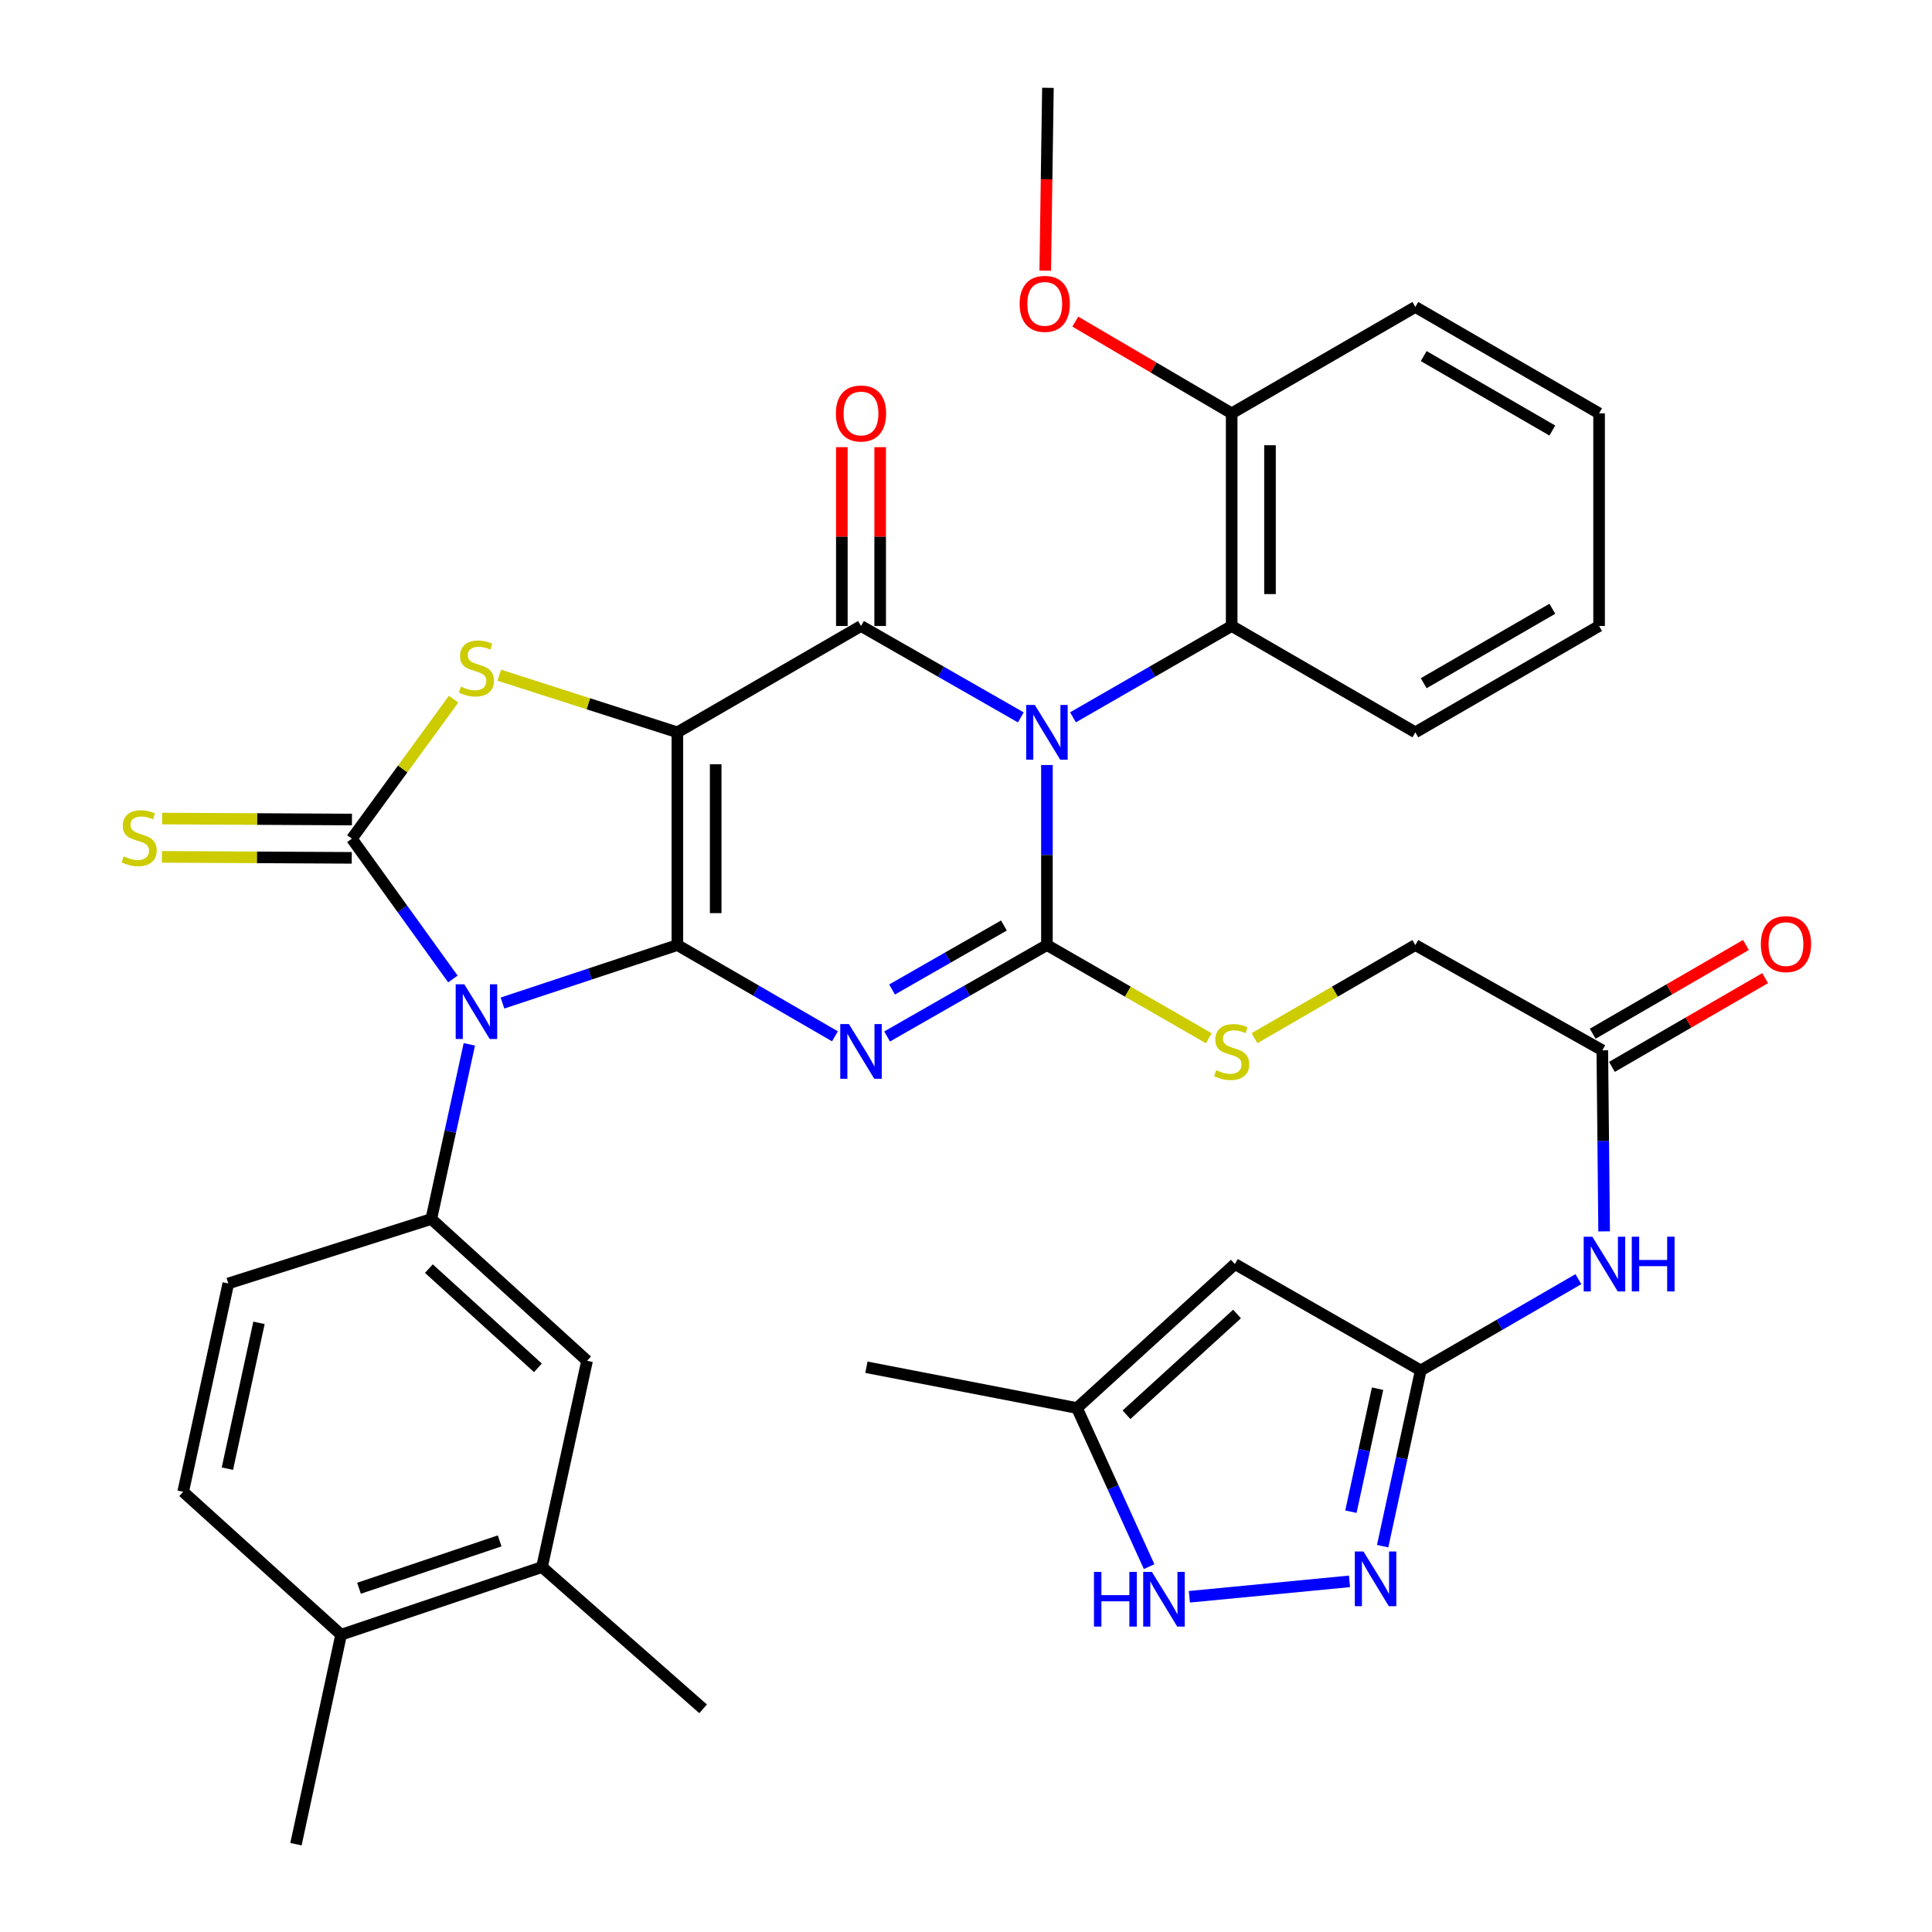 <?xml version='1.0' encoding='iso-8859-1'?>
<svg version='1.1' baseProfile='full'
              xmlns='http://www.w3.org/2000/svg'
                      xmlns:rdkit='http://www.rdkit.org/xml'
                      xmlns:xlink='http://www.w3.org/1999/xlink'
                  xml:space='preserve'
width='1000px' height='1000px' viewBox='0 0 1000 1000'>
<!-- END OF HEADER -->
<rect style='opacity:1.0;fill:#FFFFFF;stroke:none' width='1000' height='1000' x='0' y='0'> </rect>
<path class='bond-0' d='M 350.604,489.157 L 350.604,379.052' style='fill:none;fill-rule:evenodd;stroke:#000000;stroke-width:6px;stroke-linecap:butt;stroke-linejoin:miter;stroke-opacity:1' />
<path class='bond-0' d='M 370.439,472.641 L 370.439,395.568' style='fill:none;fill-rule:evenodd;stroke:#000000;stroke-width:6px;stroke-linecap:butt;stroke-linejoin:miter;stroke-opacity:1' />
<path class='bond-2' d='M 350.604,489.157 L 391.387,512.778' style='fill:none;fill-rule:evenodd;stroke:#000000;stroke-width:6px;stroke-linecap:butt;stroke-linejoin:miter;stroke-opacity:1' />
<path class='bond-2' d='M 391.387,512.778 L 432.17,536.398' style='fill:none;fill-rule:evenodd;stroke:#0000FF;stroke-width:6px;stroke-linecap:butt;stroke-linejoin:miter;stroke-opacity:1' />
<path class='bond-3' d='M 350.604,489.157 L 305.343,504.162' style='fill:none;fill-rule:evenodd;stroke:#000000;stroke-width:6px;stroke-linecap:butt;stroke-linejoin:miter;stroke-opacity:1' />
<path class='bond-3' d='M 305.343,504.162 L 260.083,519.168' style='fill:none;fill-rule:evenodd;stroke:#0000FF;stroke-width:6px;stroke-linecap:butt;stroke-linejoin:miter;stroke-opacity:1' />
<path class='bond-5' d='M 350.604,379.052 L 445.656,324.011' style='fill:none;fill-rule:evenodd;stroke:#000000;stroke-width:6px;stroke-linecap:butt;stroke-linejoin:miter;stroke-opacity:1' />
<path class='bond-7' d='M 350.604,379.052 L 304.509,364.264' style='fill:none;fill-rule:evenodd;stroke:#000000;stroke-width:6px;stroke-linecap:butt;stroke-linejoin:miter;stroke-opacity:1' />
<path class='bond-7' d='M 304.509,364.264 L 258.414,349.475' style='fill:none;fill-rule:evenodd;stroke:#CCCC00;stroke-width:6px;stroke-linecap:butt;stroke-linejoin:miter;stroke-opacity:1' />
<path class='bond-1' d='M 541.888,395.965 L 541.888,442.561' style='fill:none;fill-rule:evenodd;stroke:#0000FF;stroke-width:6px;stroke-linecap:butt;stroke-linejoin:miter;stroke-opacity:1' />
<path class='bond-1' d='M 541.888,442.561 L 541.888,489.157' style='fill:none;fill-rule:evenodd;stroke:#000000;stroke-width:6px;stroke-linecap:butt;stroke-linejoin:miter;stroke-opacity:1' />
<path class='bond-11' d='M 555.386,371.283 L 596.449,347.647' style='fill:none;fill-rule:evenodd;stroke:#0000FF;stroke-width:6px;stroke-linecap:butt;stroke-linejoin:miter;stroke-opacity:1' />
<path class='bond-11' d='M 596.449,347.647 L 637.513,324.011' style='fill:none;fill-rule:evenodd;stroke:#000000;stroke-width:6px;stroke-linecap:butt;stroke-linejoin:miter;stroke-opacity:1' />
<path class='bond-38' d='M 528.376,371.324 L 487.016,347.668' style='fill:none;fill-rule:evenodd;stroke:#0000FF;stroke-width:6px;stroke-linecap:butt;stroke-linejoin:miter;stroke-opacity:1' />
<path class='bond-38' d='M 487.016,347.668 L 445.656,324.011' style='fill:none;fill-rule:evenodd;stroke:#000000;stroke-width:6px;stroke-linecap:butt;stroke-linejoin:miter;stroke-opacity:1' />
<path class='bond-4' d='M 459.168,536.48 L 500.528,512.818' style='fill:none;fill-rule:evenodd;stroke:#0000FF;stroke-width:6px;stroke-linecap:butt;stroke-linejoin:miter;stroke-opacity:1' />
<path class='bond-4' d='M 500.528,512.818 L 541.888,489.157' style='fill:none;fill-rule:evenodd;stroke:#000000;stroke-width:6px;stroke-linecap:butt;stroke-linejoin:miter;stroke-opacity:1' />
<path class='bond-4' d='M 461.727,512.165 L 490.678,495.602' style='fill:none;fill-rule:evenodd;stroke:#0000FF;stroke-width:6px;stroke-linecap:butt;stroke-linejoin:miter;stroke-opacity:1' />
<path class='bond-4' d='M 490.678,495.602 L 519.63,479.039' style='fill:none;fill-rule:evenodd;stroke:#000000;stroke-width:6px;stroke-linecap:butt;stroke-linejoin:miter;stroke-opacity:1' />
<path class='bond-6' d='M 234.418,506.718 L 208.269,470.411' style='fill:none;fill-rule:evenodd;stroke:#0000FF;stroke-width:6px;stroke-linecap:butt;stroke-linejoin:miter;stroke-opacity:1' />
<path class='bond-6' d='M 208.269,470.411 L 182.119,434.105' style='fill:none;fill-rule:evenodd;stroke:#000000;stroke-width:6px;stroke-linecap:butt;stroke-linejoin:miter;stroke-opacity:1' />
<path class='bond-8' d='M 242.924,540.542 L 233.083,585.748' style='fill:none;fill-rule:evenodd;stroke:#0000FF;stroke-width:6px;stroke-linecap:butt;stroke-linejoin:miter;stroke-opacity:1' />
<path class='bond-8' d='M 233.083,585.748 L 223.243,630.953' style='fill:none;fill-rule:evenodd;stroke:#000000;stroke-width:6px;stroke-linecap:butt;stroke-linejoin:miter;stroke-opacity:1' />
<path class='bond-14' d='M 541.888,489.157 L 583.781,513.275' style='fill:none;fill-rule:evenodd;stroke:#000000;stroke-width:6px;stroke-linecap:butt;stroke-linejoin:miter;stroke-opacity:1' />
<path class='bond-14' d='M 583.781,513.275 L 625.674,537.394' style='fill:none;fill-rule:evenodd;stroke:#CCCC00;stroke-width:6px;stroke-linecap:butt;stroke-linejoin:miter;stroke-opacity:1' />
<path class='bond-20' d='M 455.574,324.011 L 455.574,277.731' style='fill:none;fill-rule:evenodd;stroke:#000000;stroke-width:6px;stroke-linecap:butt;stroke-linejoin:miter;stroke-opacity:1' />
<path class='bond-20' d='M 455.574,277.731 L 455.574,231.451' style='fill:none;fill-rule:evenodd;stroke:#FF0000;stroke-width:6px;stroke-linecap:butt;stroke-linejoin:miter;stroke-opacity:1' />
<path class='bond-20' d='M 435.739,324.011 L 435.739,277.731' style='fill:none;fill-rule:evenodd;stroke:#000000;stroke-width:6px;stroke-linecap:butt;stroke-linejoin:miter;stroke-opacity:1' />
<path class='bond-20' d='M 435.739,277.731 L 435.739,231.451' style='fill:none;fill-rule:evenodd;stroke:#FF0000;stroke-width:6px;stroke-linecap:butt;stroke-linejoin:miter;stroke-opacity:1' />
<path class='bond-17' d='M 182.171,424.187 L 133.04,423.932' style='fill:none;fill-rule:evenodd;stroke:#000000;stroke-width:6px;stroke-linecap:butt;stroke-linejoin:miter;stroke-opacity:1' />
<path class='bond-17' d='M 133.04,423.932 L 83.909,423.676' style='fill:none;fill-rule:evenodd;stroke:#CCCC00;stroke-width:6px;stroke-linecap:butt;stroke-linejoin:miter;stroke-opacity:1' />
<path class='bond-17' d='M 182.067,444.022 L 132.937,443.766' style='fill:none;fill-rule:evenodd;stroke:#000000;stroke-width:6px;stroke-linecap:butt;stroke-linejoin:miter;stroke-opacity:1' />
<path class='bond-17' d='M 132.937,443.766 L 83.806,443.51' style='fill:none;fill-rule:evenodd;stroke:#CCCC00;stroke-width:6px;stroke-linecap:butt;stroke-linejoin:miter;stroke-opacity:1' />
<path class='bond-37' d='M 182.119,434.105 L 208.453,397.996' style='fill:none;fill-rule:evenodd;stroke:#000000;stroke-width:6px;stroke-linecap:butt;stroke-linejoin:miter;stroke-opacity:1' />
<path class='bond-37' d='M 208.453,397.996 L 234.788,361.887' style='fill:none;fill-rule:evenodd;stroke:#CCCC00;stroke-width:6px;stroke-linecap:butt;stroke-linejoin:miter;stroke-opacity:1' />
<path class='bond-18' d='M 223.243,630.953 L 303.871,704.331' style='fill:none;fill-rule:evenodd;stroke:#000000;stroke-width:6px;stroke-linecap:butt;stroke-linejoin:miter;stroke-opacity:1' />
<path class='bond-18' d='M 221.987,656.629 L 278.427,707.993' style='fill:none;fill-rule:evenodd;stroke:#000000;stroke-width:6px;stroke-linecap:butt;stroke-linejoin:miter;stroke-opacity:1' />
<path class='bond-22' d='M 223.243,630.953 L 118.174,664.32' style='fill:none;fill-rule:evenodd;stroke:#000000;stroke-width:6px;stroke-linecap:butt;stroke-linejoin:miter;stroke-opacity:1' />
<path class='bond-9' d='M 735.364,709.333 L 776.169,685.711' style='fill:none;fill-rule:evenodd;stroke:#000000;stroke-width:6px;stroke-linecap:butt;stroke-linejoin:miter;stroke-opacity:1' />
<path class='bond-9' d='M 776.169,685.711 L 816.974,662.089' style='fill:none;fill-rule:evenodd;stroke:#0000FF;stroke-width:6px;stroke-linecap:butt;stroke-linejoin:miter;stroke-opacity:1' />
<path class='bond-10' d='M 735.364,709.333 L 725.511,754.813' style='fill:none;fill-rule:evenodd;stroke:#000000;stroke-width:6px;stroke-linecap:butt;stroke-linejoin:miter;stroke-opacity:1' />
<path class='bond-10' d='M 725.511,754.813 L 715.658,800.293' style='fill:none;fill-rule:evenodd;stroke:#0000FF;stroke-width:6px;stroke-linecap:butt;stroke-linejoin:miter;stroke-opacity:1' />
<path class='bond-10' d='M 713.023,718.777 L 706.126,750.613' style='fill:none;fill-rule:evenodd;stroke:#000000;stroke-width:6px;stroke-linecap:butt;stroke-linejoin:miter;stroke-opacity:1' />
<path class='bond-10' d='M 706.126,750.613 L 699.229,782.449' style='fill:none;fill-rule:evenodd;stroke:#0000FF;stroke-width:6px;stroke-linecap:butt;stroke-linejoin:miter;stroke-opacity:1' />
<path class='bond-12' d='M 735.364,709.333 L 639.188,654.281' style='fill:none;fill-rule:evenodd;stroke:#000000;stroke-width:6px;stroke-linecap:butt;stroke-linejoin:miter;stroke-opacity:1' />
<path class='bond-13' d='M 698.501,818.511 L 615.613,826.491' style='fill:none;fill-rule:evenodd;stroke:#0000FF;stroke-width:6px;stroke-linecap:butt;stroke-linejoin:miter;stroke-opacity:1' />
<path class='bond-23' d='M 637.513,324.011 L 637.513,213.939' style='fill:none;fill-rule:evenodd;stroke:#000000;stroke-width:6px;stroke-linecap:butt;stroke-linejoin:miter;stroke-opacity:1' />
<path class='bond-23' d='M 657.348,307.5 L 657.348,230.45' style='fill:none;fill-rule:evenodd;stroke:#000000;stroke-width:6px;stroke-linecap:butt;stroke-linejoin:miter;stroke-opacity:1' />
<path class='bond-29' d='M 637.513,324.011 L 732.576,379.052' style='fill:none;fill-rule:evenodd;stroke:#000000;stroke-width:6px;stroke-linecap:butt;stroke-linejoin:miter;stroke-opacity:1' />
<path class='bond-16' d='M 639.188,654.281 L 557.447,728.793' style='fill:none;fill-rule:evenodd;stroke:#000000;stroke-width:6px;stroke-linecap:butt;stroke-linejoin:miter;stroke-opacity:1' />
<path class='bond-16' d='M 640.289,680.116 L 583.07,732.275' style='fill:none;fill-rule:evenodd;stroke:#000000;stroke-width:6px;stroke-linecap:butt;stroke-linejoin:miter;stroke-opacity:1' />
<path class='bond-41' d='M 594.784,810.88 L 576.115,769.836' style='fill:none;fill-rule:evenodd;stroke:#0000FF;stroke-width:6px;stroke-linecap:butt;stroke-linejoin:miter;stroke-opacity:1' />
<path class='bond-41' d='M 576.115,769.836 L 557.447,728.793' style='fill:none;fill-rule:evenodd;stroke:#000000;stroke-width:6px;stroke-linecap:butt;stroke-linejoin:miter;stroke-opacity:1' />
<path class='bond-27' d='M 649.339,537.361 L 690.958,513.259' style='fill:none;fill-rule:evenodd;stroke:#CCCC00;stroke-width:6px;stroke-linecap:butt;stroke-linejoin:miter;stroke-opacity:1' />
<path class='bond-27' d='M 690.958,513.259 L 732.576,489.157' style='fill:none;fill-rule:evenodd;stroke:#000000;stroke-width:6px;stroke-linecap:butt;stroke-linejoin:miter;stroke-opacity:1' />
<path class='bond-15' d='M 830.292,637.355 L 829.825,590.496' style='fill:none;fill-rule:evenodd;stroke:#0000FF;stroke-width:6px;stroke-linecap:butt;stroke-linejoin:miter;stroke-opacity:1' />
<path class='bond-15' d='M 829.825,590.496 L 829.359,543.636' style='fill:none;fill-rule:evenodd;stroke:#000000;stroke-width:6px;stroke-linecap:butt;stroke-linejoin:miter;stroke-opacity:1' />
<path class='bond-30' d='M 557.447,728.793 L 448.455,707.68' style='fill:none;fill-rule:evenodd;stroke:#000000;stroke-width:6px;stroke-linecap:butt;stroke-linejoin:miter;stroke-opacity:1' />
<path class='bond-21' d='M 303.871,704.331 L 280.543,811.107' style='fill:none;fill-rule:evenodd;stroke:#000000;stroke-width:6px;stroke-linecap:butt;stroke-linejoin:miter;stroke-opacity:1' />
<path class='bond-19' d='M 829.359,543.636 L 732.576,489.157' style='fill:none;fill-rule:evenodd;stroke:#000000;stroke-width:6px;stroke-linecap:butt;stroke-linejoin:miter;stroke-opacity:1' />
<path class='bond-25' d='M 834.329,552.218 L 873.982,529.252' style='fill:none;fill-rule:evenodd;stroke:#000000;stroke-width:6px;stroke-linecap:butt;stroke-linejoin:miter;stroke-opacity:1' />
<path class='bond-25' d='M 873.982,529.252 L 913.635,506.286' style='fill:none;fill-rule:evenodd;stroke:#FF0000;stroke-width:6px;stroke-linecap:butt;stroke-linejoin:miter;stroke-opacity:1' />
<path class='bond-25' d='M 824.388,535.054 L 864.041,512.088' style='fill:none;fill-rule:evenodd;stroke:#000000;stroke-width:6px;stroke-linecap:butt;stroke-linejoin:miter;stroke-opacity:1' />
<path class='bond-25' d='M 864.041,512.088 L 903.694,489.122' style='fill:none;fill-rule:evenodd;stroke:#FF0000;stroke-width:6px;stroke-linecap:butt;stroke-linejoin:miter;stroke-opacity:1' />
<path class='bond-31' d='M 280.543,811.107 L 363.926,884.485' style='fill:none;fill-rule:evenodd;stroke:#000000;stroke-width:6px;stroke-linecap:butt;stroke-linejoin:miter;stroke-opacity:1' />
<path class='bond-39' d='M 280.543,811.107 L 176.554,846.127' style='fill:none;fill-rule:evenodd;stroke:#000000;stroke-width:6px;stroke-linecap:butt;stroke-linejoin:miter;stroke-opacity:1' />
<path class='bond-39' d='M 258.615,797.563 L 185.822,822.076' style='fill:none;fill-rule:evenodd;stroke:#000000;stroke-width:6px;stroke-linecap:butt;stroke-linejoin:miter;stroke-opacity:1' />
<path class='bond-26' d='M 118.174,664.32 L 94.813,772.154' style='fill:none;fill-rule:evenodd;stroke:#000000;stroke-width:6px;stroke-linecap:butt;stroke-linejoin:miter;stroke-opacity:1' />
<path class='bond-26' d='M 134.055,684.694 L 117.702,760.179' style='fill:none;fill-rule:evenodd;stroke:#000000;stroke-width:6px;stroke-linecap:butt;stroke-linejoin:miter;stroke-opacity:1' />
<path class='bond-28' d='M 637.513,213.939 L 597.04,190.204' style='fill:none;fill-rule:evenodd;stroke:#000000;stroke-width:6px;stroke-linecap:butt;stroke-linejoin:miter;stroke-opacity:1' />
<path class='bond-28' d='M 597.04,190.204 L 556.568,166.469' style='fill:none;fill-rule:evenodd;stroke:#FF0000;stroke-width:6px;stroke-linecap:butt;stroke-linejoin:miter;stroke-opacity:1' />
<path class='bond-33' d='M 637.513,213.939 L 732.576,158.887' style='fill:none;fill-rule:evenodd;stroke:#000000;stroke-width:6px;stroke-linecap:butt;stroke-linejoin:miter;stroke-opacity:1' />
<path class='bond-24' d='M 176.554,846.127 L 94.813,772.154' style='fill:none;fill-rule:evenodd;stroke:#000000;stroke-width:6px;stroke-linecap:butt;stroke-linejoin:miter;stroke-opacity:1' />
<path class='bond-32' d='M 176.554,846.127 L 153.193,954.545' style='fill:none;fill-rule:evenodd;stroke:#000000;stroke-width:6px;stroke-linecap:butt;stroke-linejoin:miter;stroke-opacity:1' />
<path class='bond-34' d='M 541.015,140.087 L 541.71,92.771' style='fill:none;fill-rule:evenodd;stroke:#FF0000;stroke-width:6px;stroke-linecap:butt;stroke-linejoin:miter;stroke-opacity:1' />
<path class='bond-34' d='M 541.71,92.771 L 542.406,45.455' style='fill:none;fill-rule:evenodd;stroke:#000000;stroke-width:6px;stroke-linecap:butt;stroke-linejoin:miter;stroke-opacity:1' />
<path class='bond-35' d='M 732.576,379.052 L 827.684,324.011' style='fill:none;fill-rule:evenodd;stroke:#000000;stroke-width:6px;stroke-linecap:butt;stroke-linejoin:miter;stroke-opacity:1' />
<path class='bond-35' d='M 736.907,353.629 L 803.483,315.1' style='fill:none;fill-rule:evenodd;stroke:#000000;stroke-width:6px;stroke-linecap:butt;stroke-linejoin:miter;stroke-opacity:1' />
<path class='bond-40' d='M 732.576,158.887 L 827.684,213.939' style='fill:none;fill-rule:evenodd;stroke:#000000;stroke-width:6px;stroke-linecap:butt;stroke-linejoin:miter;stroke-opacity:1' />
<path class='bond-40' d='M 736.906,184.311 L 803.481,222.848' style='fill:none;fill-rule:evenodd;stroke:#000000;stroke-width:6px;stroke-linecap:butt;stroke-linejoin:miter;stroke-opacity:1' />
<path class='bond-36' d='M 827.684,324.011 L 827.684,213.939' style='fill:none;fill-rule:evenodd;stroke:#000000;stroke-width:6px;stroke-linecap:butt;stroke-linejoin:miter;stroke-opacity:1' />
<path  class='atom-2' d='M 535.628 364.892
L 544.908 379.892
Q 545.828 381.372, 547.308 384.052
Q 548.788 386.732, 548.868 386.892
L 548.868 364.892
L 552.628 364.892
L 552.628 393.212
L 548.748 393.212
L 538.788 376.812
Q 537.628 374.892, 536.388 372.692
Q 535.188 370.492, 534.828 369.812
L 534.828 393.212
L 531.148 393.212
L 531.148 364.892
L 535.628 364.892
' fill='#0000FF'/>
<path  class='atom-3' d='M 439.396 530.049
L 448.676 545.049
Q 449.596 546.529, 451.076 549.209
Q 452.556 551.889, 452.636 552.049
L 452.636 530.049
L 456.396 530.049
L 456.396 558.369
L 452.516 558.369
L 442.556 541.969
Q 441.396 540.049, 440.156 537.849
Q 438.956 535.649, 438.596 534.969
L 438.596 558.369
L 434.916 558.369
L 434.916 530.049
L 439.396 530.049
' fill='#0000FF'/>
<path  class='atom-4' d='M 240.344 509.476
L 249.624 524.476
Q 250.544 525.956, 252.024 528.636
Q 253.504 531.316, 253.584 531.476
L 253.584 509.476
L 257.344 509.476
L 257.344 537.796
L 253.464 537.796
L 243.504 521.396
Q 242.344 519.476, 241.104 517.276
Q 239.904 515.076, 239.544 514.396
L 239.544 537.796
L 235.864 537.796
L 235.864 509.476
L 240.344 509.476
' fill='#0000FF'/>
<path  class='atom-8' d='M 238.604 355.406
Q 238.924 355.526, 240.244 356.086
Q 241.564 356.646, 243.004 357.006
Q 244.484 357.326, 245.924 357.326
Q 248.604 357.326, 250.164 356.046
Q 251.724 354.726, 251.724 352.446
Q 251.724 350.886, 250.924 349.926
Q 250.164 348.966, 248.964 348.446
Q 247.764 347.926, 245.764 347.326
Q 243.244 346.566, 241.724 345.846
Q 240.244 345.126, 239.164 343.606
Q 238.124 342.086, 238.124 339.526
Q 238.124 335.966, 240.524 333.766
Q 242.964 331.566, 247.764 331.566
Q 251.044 331.566, 254.764 333.126
L 253.844 336.206
Q 250.444 334.806, 247.884 334.806
Q 245.124 334.806, 243.604 335.966
Q 242.084 337.086, 242.124 339.046
Q 242.124 340.566, 242.884 341.486
Q 243.684 342.406, 244.804 342.926
Q 245.964 343.446, 247.884 344.046
Q 250.444 344.846, 251.964 345.646
Q 253.484 346.446, 254.564 348.086
Q 255.684 349.686, 255.684 352.446
Q 255.684 356.366, 253.044 358.486
Q 250.444 360.566, 246.084 360.566
Q 243.564 360.566, 241.644 360.006
Q 239.764 359.486, 237.524 358.566
L 238.604 355.406
' fill='#CCCC00'/>
<path  class='atom-11' d='M 705.732 803.052
L 715.012 818.052
Q 715.932 819.532, 717.412 822.212
Q 718.892 824.892, 718.972 825.052
L 718.972 803.052
L 722.732 803.052
L 722.732 831.372
L 718.852 831.372
L 708.892 814.972
Q 707.732 813.052, 706.492 810.852
Q 705.292 808.652, 704.932 807.972
L 704.932 831.372
L 701.252 831.372
L 701.252 803.052
L 705.732 803.052
' fill='#0000FF'/>
<path  class='atom-14' d='M 566.241 813.598
L 570.081 813.598
L 570.081 825.638
L 584.561 825.638
L 584.561 813.598
L 588.401 813.598
L 588.401 841.918
L 584.561 841.918
L 584.561 828.838
L 570.081 828.838
L 570.081 841.918
L 566.241 841.918
L 566.241 813.598
' fill='#0000FF'/>
<path  class='atom-14' d='M 596.201 813.598
L 605.481 828.598
Q 606.401 830.078, 607.881 832.758
Q 609.361 835.438, 609.441 835.598
L 609.441 813.598
L 613.201 813.598
L 613.201 841.918
L 609.321 841.918
L 599.361 825.518
Q 598.201 823.598, 596.961 821.398
Q 595.761 819.198, 595.401 818.518
L 595.401 841.918
L 591.721 841.918
L 591.721 813.598
L 596.201 813.598
' fill='#0000FF'/>
<path  class='atom-15' d='M 629.513 553.929
Q 629.833 554.049, 631.153 554.609
Q 632.473 555.169, 633.913 555.529
Q 635.393 555.849, 636.833 555.849
Q 639.513 555.849, 641.073 554.569
Q 642.633 553.249, 642.633 550.969
Q 642.633 549.409, 641.833 548.449
Q 641.073 547.489, 639.873 546.969
Q 638.673 546.449, 636.673 545.849
Q 634.153 545.089, 632.633 544.369
Q 631.153 543.649, 630.073 542.129
Q 629.033 540.609, 629.033 538.049
Q 629.033 534.489, 631.433 532.289
Q 633.873 530.089, 638.673 530.089
Q 641.953 530.089, 645.673 531.649
L 644.753 534.729
Q 641.353 533.329, 638.793 533.329
Q 636.033 533.329, 634.513 534.489
Q 632.993 535.609, 633.033 537.569
Q 633.033 539.089, 633.793 540.009
Q 634.593 540.929, 635.713 541.449
Q 636.873 541.969, 638.793 542.569
Q 641.353 543.369, 642.873 544.169
Q 644.393 544.969, 645.473 546.609
Q 646.593 548.209, 646.593 550.969
Q 646.593 554.889, 643.953 557.009
Q 641.353 559.089, 636.993 559.089
Q 634.473 559.089, 632.553 558.529
Q 630.673 558.009, 628.433 557.089
L 629.513 553.929
' fill='#CCCC00'/>
<path  class='atom-16' d='M 824.201 640.121
L 833.481 655.121
Q 834.401 656.601, 835.881 659.281
Q 837.361 661.961, 837.441 662.121
L 837.441 640.121
L 841.201 640.121
L 841.201 668.441
L 837.321 668.441
L 827.361 652.041
Q 826.201 650.121, 824.961 647.921
Q 823.761 645.721, 823.401 645.041
L 823.401 668.441
L 819.721 668.441
L 819.721 640.121
L 824.201 640.121
' fill='#0000FF'/>
<path  class='atom-16' d='M 844.601 640.121
L 848.441 640.121
L 848.441 652.161
L 862.921 652.161
L 862.921 640.121
L 866.761 640.121
L 866.761 668.441
L 862.921 668.441
L 862.921 655.361
L 848.441 655.361
L 848.441 668.441
L 844.601 668.441
L 844.601 640.121
' fill='#0000FF'/>
<path  class='atom-18' d='M 64.025 443.252
Q 64.345 443.372, 65.665 443.932
Q 66.985 444.492, 68.425 444.852
Q 69.905 445.172, 71.345 445.172
Q 74.025 445.172, 75.585 443.892
Q 77.145 442.572, 77.145 440.292
Q 77.145 438.732, 76.345 437.772
Q 75.585 436.812, 74.385 436.292
Q 73.185 435.772, 71.185 435.172
Q 68.665 434.412, 67.145 433.692
Q 65.665 432.972, 64.585 431.452
Q 63.545 429.932, 63.545 427.372
Q 63.545 423.812, 65.945 421.612
Q 68.385 419.412, 73.185 419.412
Q 76.465 419.412, 80.185 420.972
L 79.265 424.052
Q 75.865 422.652, 73.305 422.652
Q 70.545 422.652, 69.025 423.812
Q 67.505 424.932, 67.545 426.892
Q 67.545 428.412, 68.305 429.332
Q 69.105 430.252, 70.225 430.772
Q 71.385 431.292, 73.305 431.892
Q 75.865 432.692, 77.385 433.492
Q 78.905 434.292, 79.985 435.932
Q 81.105 437.532, 81.105 440.292
Q 81.105 444.212, 78.465 446.332
Q 75.865 448.412, 71.505 448.412
Q 68.985 448.412, 67.065 447.852
Q 65.185 447.332, 62.945 446.412
L 64.025 443.252
' fill='#CCCC00'/>
<path  class='atom-21' d='M 432.656 214.019
Q 432.656 207.219, 436.016 203.419
Q 439.376 199.619, 445.656 199.619
Q 451.936 199.619, 455.296 203.419
Q 458.656 207.219, 458.656 214.019
Q 458.656 220.899, 455.256 224.819
Q 451.856 228.699, 445.656 228.699
Q 439.416 228.699, 436.016 224.819
Q 432.656 220.939, 432.656 214.019
M 445.656 225.499
Q 449.976 225.499, 452.296 222.619
Q 454.656 219.699, 454.656 214.019
Q 454.656 208.459, 452.296 205.659
Q 449.976 202.819, 445.656 202.819
Q 441.336 202.819, 438.976 205.619
Q 436.656 208.419, 436.656 214.019
Q 436.656 219.739, 438.976 222.619
Q 441.336 225.499, 445.656 225.499
' fill='#FF0000'/>
<path  class='atom-26' d='M 911.411 488.664
Q 911.411 481.864, 914.771 478.064
Q 918.131 474.264, 924.411 474.264
Q 930.691 474.264, 934.051 478.064
Q 937.411 481.864, 937.411 488.664
Q 937.411 495.544, 934.011 499.464
Q 930.611 503.344, 924.411 503.344
Q 918.171 503.344, 914.771 499.464
Q 911.411 495.584, 911.411 488.664
M 924.411 500.144
Q 928.731 500.144, 931.051 497.264
Q 933.411 494.344, 933.411 488.664
Q 933.411 483.104, 931.051 480.304
Q 928.731 477.464, 924.411 477.464
Q 920.091 477.464, 917.731 480.264
Q 915.411 483.064, 915.411 488.664
Q 915.411 494.384, 917.731 497.264
Q 920.091 500.144, 924.411 500.144
' fill='#FF0000'/>
<path  class='atom-29' d='M 527.764 157.281
Q 527.764 150.481, 531.124 146.681
Q 534.484 142.881, 540.764 142.881
Q 547.044 142.881, 550.404 146.681
Q 553.764 150.481, 553.764 157.281
Q 553.764 164.161, 550.364 168.081
Q 546.964 171.961, 540.764 171.961
Q 534.524 171.961, 531.124 168.081
Q 527.764 164.201, 527.764 157.281
M 540.764 168.761
Q 545.084 168.761, 547.404 165.881
Q 549.764 162.961, 549.764 157.281
Q 549.764 151.721, 547.404 148.921
Q 545.084 146.081, 540.764 146.081
Q 536.444 146.081, 534.084 148.881
Q 531.764 151.681, 531.764 157.281
Q 531.764 163.001, 534.084 165.881
Q 536.444 168.761, 540.764 168.761
' fill='#FF0000'/>
</svg>
